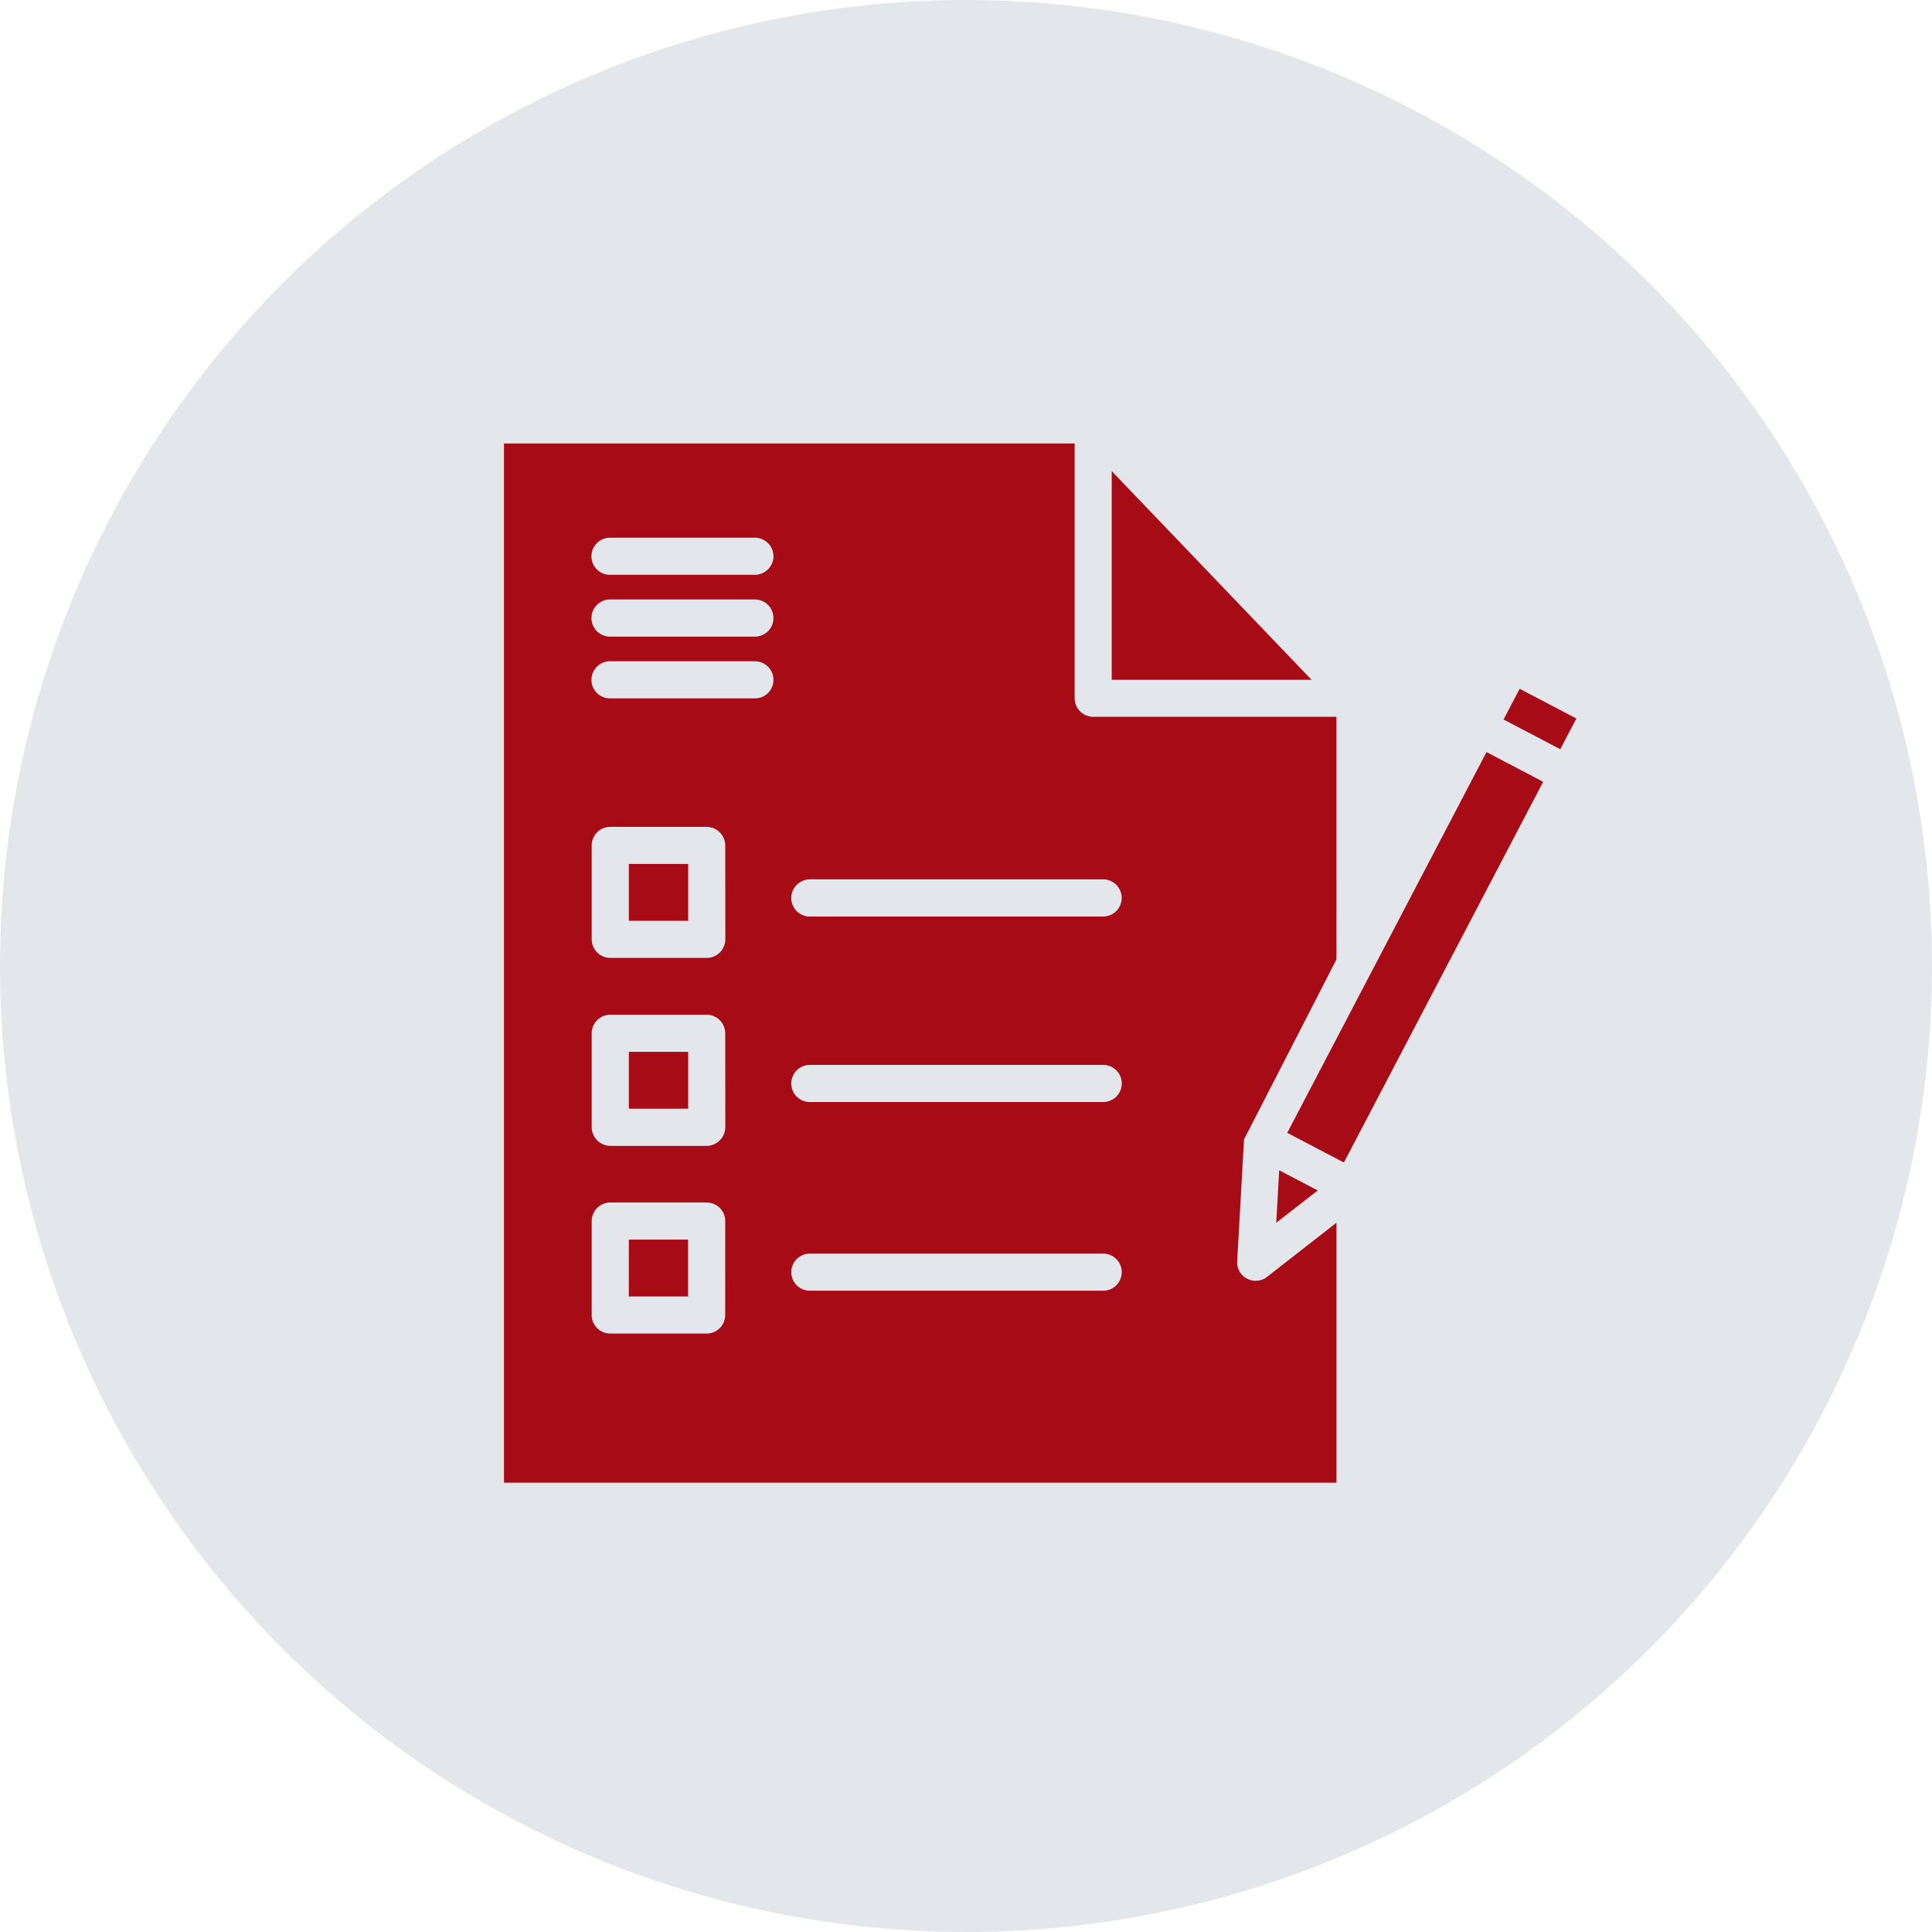 <?xml version="1.0" encoding="UTF-8"?>
<svg xmlns="http://www.w3.org/2000/svg" xmlns:xlink="http://www.w3.org/1999/xlink" width="130" height="130" viewBox="0 0 130 130">
  <defs>
    <clipPath id="clip-path">
      <path id="Path_83" data-name="Path 83" d="M308.973,91H381.15v69.993H308.973Zm0,0" transform="translate(-308.973 -91)"></path>
    </clipPath>
  </defs>
  <g id="Group_3" data-name="Group 3" transform="translate(-238 -1590)">
    <circle id="Ellipse_35" data-name="Ellipse 35" cx="65" cy="65" r="65" transform="translate(238 1590)" fill="#a0aaba" opacity="0.3"></circle>
    <g id="_2" data-name="2" transform="translate(271.91 1619.808)" clip-path="url(#clip-path)">
      <path id="Path_82" data-name="Path 82" d="M321.363,144.759v3.826h-3.988v-3.826Zm39,2.475,4.627-3.611v17.492H308.973V91.191h38.4v17.142a1.259,1.259,0,0,0,.1.477,1.265,1.265,0,0,0,.116.216,1.2,1.2,0,0,0,.155.189,1.246,1.246,0,0,0,.405.271,1.309,1.309,0,0,0,.235.071,1.249,1.249,0,0,0,.244.024h16.361V125.91l-6.213,12.1-.006.022-.461,8.195a1.241,1.241,0,0,0,.4.976,1.219,1.219,0,0,0,.3.2,1.234,1.234,0,0,0,.345.11,1.214,1.214,0,0,0,.362.006,1.235,1.235,0,0,0,.653-.292Zm-36.5-3.722a1.251,1.251,0,0,0-.21-.693,1.248,1.248,0,0,0-.345-.345,1.243,1.243,0,0,0-.45-.186,1.239,1.239,0,0,0-.244-.024h-6.483a1.239,1.239,0,0,0-.244.024,1.244,1.244,0,0,0-.45.186,1.313,1.313,0,0,0-.189.155,1.263,1.263,0,0,0-.155.189,1.218,1.218,0,0,0-.116.216,1.26,1.26,0,0,0-.1.477v6.32a1.25,1.25,0,0,0,.024.244,1.268,1.268,0,0,0,.071.235,1.244,1.244,0,0,0,.116.216,1.224,1.224,0,0,0,.155.189,1.269,1.269,0,0,0,.189.155,1.261,1.261,0,0,0,.45.187,1.239,1.239,0,0,0,.244.024h6.483a1.239,1.239,0,0,0,.244-.024,1.2,1.2,0,0,0,.235-.071,1.217,1.217,0,0,0,.216-.115,1.259,1.259,0,0,0,.345-.344,1.289,1.289,0,0,0,.115-.216,1.266,1.266,0,0,0,.071-.235,1.25,1.25,0,0,0,.024-.244Zm0-12.636a1.267,1.267,0,0,0-.1-.478,1.263,1.263,0,0,0-.115-.216,1.248,1.248,0,0,0-.345-.345,1.243,1.243,0,0,0-.45-.186,1.239,1.239,0,0,0-.244-.024h-6.483a1.266,1.266,0,0,0-.478.1,1.262,1.262,0,0,0-.216.115,1.314,1.314,0,0,0-.189.155,1.265,1.265,0,0,0-.155.189,1.219,1.219,0,0,0-.116.216,1.252,1.252,0,0,0-.071.235,1.239,1.239,0,0,0-.024.244V137.2a1.26,1.26,0,0,0,.1.477,1.277,1.277,0,0,0,.271.405,1.246,1.246,0,0,0,.405.271,1.266,1.266,0,0,0,.478.1h6.483a1.266,1.266,0,0,0,.478-.1,1.247,1.247,0,0,0,.676-.676,1.26,1.26,0,0,0,.1-.477Zm0-12.64a1.267,1.267,0,0,0-.1-.478,1.262,1.262,0,0,0-.115-.216,1.248,1.248,0,0,0-.345-.345,1.243,1.243,0,0,0-.45-.186,1.239,1.239,0,0,0-.244-.024h-6.483a1.239,1.239,0,0,0-.244.024,1.243,1.243,0,0,0-.45.186,1.313,1.313,0,0,0-.189.155,1.264,1.264,0,0,0-.155.189,1.218,1.218,0,0,0-.116.216,1.253,1.253,0,0,0-.071.235,1.239,1.239,0,0,0-.024.244v6.32a1.267,1.267,0,0,0,.1.478,1.248,1.248,0,0,0,.676.675,1.2,1.2,0,0,0,.235.071,1.239,1.239,0,0,0,.244.024h6.483a1.239,1.239,0,0,0,.244-.024,1.261,1.261,0,0,0,.45-.187,1.226,1.226,0,0,0,.189-.155,1.234,1.234,0,0,0,.271-.4,1.267,1.267,0,0,0,.1-.478Zm3.244-11.142a1.247,1.247,0,0,0-.024-.244,1.2,1.2,0,0,0-.071-.235,1.216,1.216,0,0,0-.115-.216,1.269,1.269,0,0,0-.155-.189,1.224,1.224,0,0,0-.189-.155,1.294,1.294,0,0,0-.216-.116,1.268,1.268,0,0,0-.235-.071,1.25,1.25,0,0,0-.244-.024h-9.748a1.239,1.239,0,0,0-.244.024,1.252,1.252,0,0,0-.235.071,1.276,1.276,0,0,0-.405.271,1.314,1.314,0,0,0-.155.189,1.247,1.247,0,0,0-.186.938,1.246,1.246,0,0,0,.341.639,1.268,1.268,0,0,0,.189.155,1.216,1.216,0,0,0,.216.115,1.255,1.255,0,0,0,.235.071,1.239,1.239,0,0,0,.244.024h9.75a1.25,1.25,0,0,0,.244-.024,1.212,1.212,0,0,0,.234-.071,1.288,1.288,0,0,0,.216-.115,1.308,1.308,0,0,0,.189-.155,1.264,1.264,0,0,0,.155-.189,1.215,1.215,0,0,0,.115-.216,1.249,1.249,0,0,0,.094-.478Zm0-4.157a1.247,1.247,0,0,0-.024-.244,1.2,1.2,0,0,0-.071-.234,1.217,1.217,0,0,0-.115-.216,1.26,1.26,0,0,0-.344-.345,1.29,1.29,0,0,0-.216-.115,1.268,1.268,0,0,0-.235-.071,1.25,1.25,0,0,0-.244-.024h-9.748a1.239,1.239,0,0,0-.244.024,1.243,1.243,0,0,0-.45.186,1.246,1.246,0,0,0-.46.561,1.253,1.253,0,0,0,0,.956,1.262,1.262,0,0,0,.115.216,1.314,1.314,0,0,0,.155.189,1.263,1.263,0,0,0,.189.155,1.219,1.219,0,0,0,.216.116,1.252,1.252,0,0,0,.235.071,1.239,1.239,0,0,0,.244.024h9.75a1.25,1.25,0,0,0,.244-.024,1.318,1.318,0,0,0,.234-.071,1.292,1.292,0,0,0,.216-.116,1.264,1.264,0,0,0,.189-.155,1.2,1.2,0,0,0,.155-.189,1.215,1.215,0,0,0,.115-.216,1.242,1.242,0,0,0,.094-.477Zm0-4.157a1.249,1.249,0,0,0-.024-.244,1.265,1.265,0,0,0-.187-.45,1.26,1.26,0,0,0-.344-.345,1.291,1.291,0,0,0-.216-.115,1.269,1.269,0,0,0-.235-.071,1.25,1.25,0,0,0-.244-.024h-9.748a1.239,1.239,0,0,0-.244.024,1.243,1.243,0,0,0-.45.186,1.249,1.249,0,0,0-.345.345,1.25,1.25,0,0,0,0,1.387,1.249,1.249,0,0,0,.345.345,1.243,1.243,0,0,0,.45.186,1.239,1.239,0,0,0,.244.024h9.75a1.242,1.242,0,0,0,.477-.1,1.215,1.215,0,0,0,.216-.115,1.264,1.264,0,0,0,.189-.155,1.245,1.245,0,0,0,.27-.4,1.226,1.226,0,0,0,.1-.477Zm23.436,48.173a1.25,1.25,0,0,0-.024-.244,1.266,1.266,0,0,0-.071-.235,1.288,1.288,0,0,0-.115-.216,1.268,1.268,0,0,0-.155-.189,1.245,1.245,0,0,0-.405-.271,1.213,1.213,0,0,0-.234-.071,1.251,1.251,0,0,0-.244-.024H329.555a1.249,1.249,0,0,0-.244.024,1.266,1.266,0,0,0-.45.187,1.166,1.166,0,0,0-.189.155,1.228,1.228,0,0,0-.155.189,1.241,1.241,0,0,0-.115.216,1.271,1.271,0,0,0-.071.235,1.269,1.269,0,0,0,0,.487,1.271,1.271,0,0,0,.071.235,1.234,1.234,0,0,0,.271.4,1.258,1.258,0,0,0,.639.342,1.249,1.249,0,0,0,.244.024h19.739a1.25,1.25,0,0,0,.244-.024,1.2,1.2,0,0,0,.234-.071,1.215,1.215,0,0,0,.216-.115,1.259,1.259,0,0,0,.344-.345,1.313,1.313,0,0,0,.115-.216,1.25,1.25,0,0,0,.071-.235,1.29,1.29,0,0,0,.024-.243Zm0-12.7a1.252,1.252,0,0,0-.21-.694,1.312,1.312,0,0,0-.155-.189,1.253,1.253,0,0,0-.883-.366H329.555a1.241,1.241,0,0,0-.693.211,1.2,1.2,0,0,0-.189.155,1.269,1.269,0,0,0-.155.189,1.216,1.216,0,0,0-.115.216,1.241,1.241,0,0,0,0,.956,1.217,1.217,0,0,0,.115.216,1.248,1.248,0,0,0,.345.345,1.236,1.236,0,0,0,.216.115,1.3,1.3,0,0,0,.234.071,1.249,1.249,0,0,0,.244.024h19.739a1.25,1.25,0,0,0,.244-.024,1.2,1.2,0,0,0,.234-.071,1.25,1.25,0,0,0,.56-.46,1.313,1.313,0,0,0,.115-.216,1.25,1.25,0,0,0,.071-.235,1.3,1.3,0,0,0,.024-.244Zm0-12.487a1.259,1.259,0,0,0-.1-.477,1.245,1.245,0,0,0-.271-.405,1.269,1.269,0,0,0-.189-.155,1.215,1.215,0,0,0-.216-.115,1.263,1.263,0,0,0-.234-.071,1.251,1.251,0,0,0-.244-.024H329.555a1.225,1.225,0,0,0-.477.1,1.191,1.191,0,0,0-.216.115,1.247,1.247,0,0,0-.46.561,1.243,1.243,0,0,0,0,.956,1.217,1.217,0,0,0,.115.216,1.269,1.269,0,0,0,.155.189,1.2,1.2,0,0,0,.189.155,1.25,1.25,0,0,0,.693.211h19.739a1.242,1.242,0,0,0,.477-.1,1.265,1.265,0,0,0,.216-.116,1.229,1.229,0,0,0,.189-.155,1.2,1.2,0,0,0,.155-.189,1.313,1.313,0,0,0,.115-.216,1.243,1.243,0,0,0,.071-.234,1.3,1.3,0,0,0,.024-.244Zm-33.166-2.283v3.827h3.993v-3.827Zm0,12.64v3.828h3.993v-3.828Zm59.941-24.428-1.082,2.067,3.815,2,1.083-2.067Zm-27.45-14.647v14.042h13.446Zm17.513,33.633a.106.106,0,0,0-.01.019l-5.691,10.872,2.028,1.067,1.784.933L378.9,113.955l-3.813-2Zm-6.243,13.413-.2,3.535,2.792-2.178Zm0,0" transform="translate(-308.973 -91.157)" fill="#a70c16"></path>
    </g>
  </g>
</svg>
